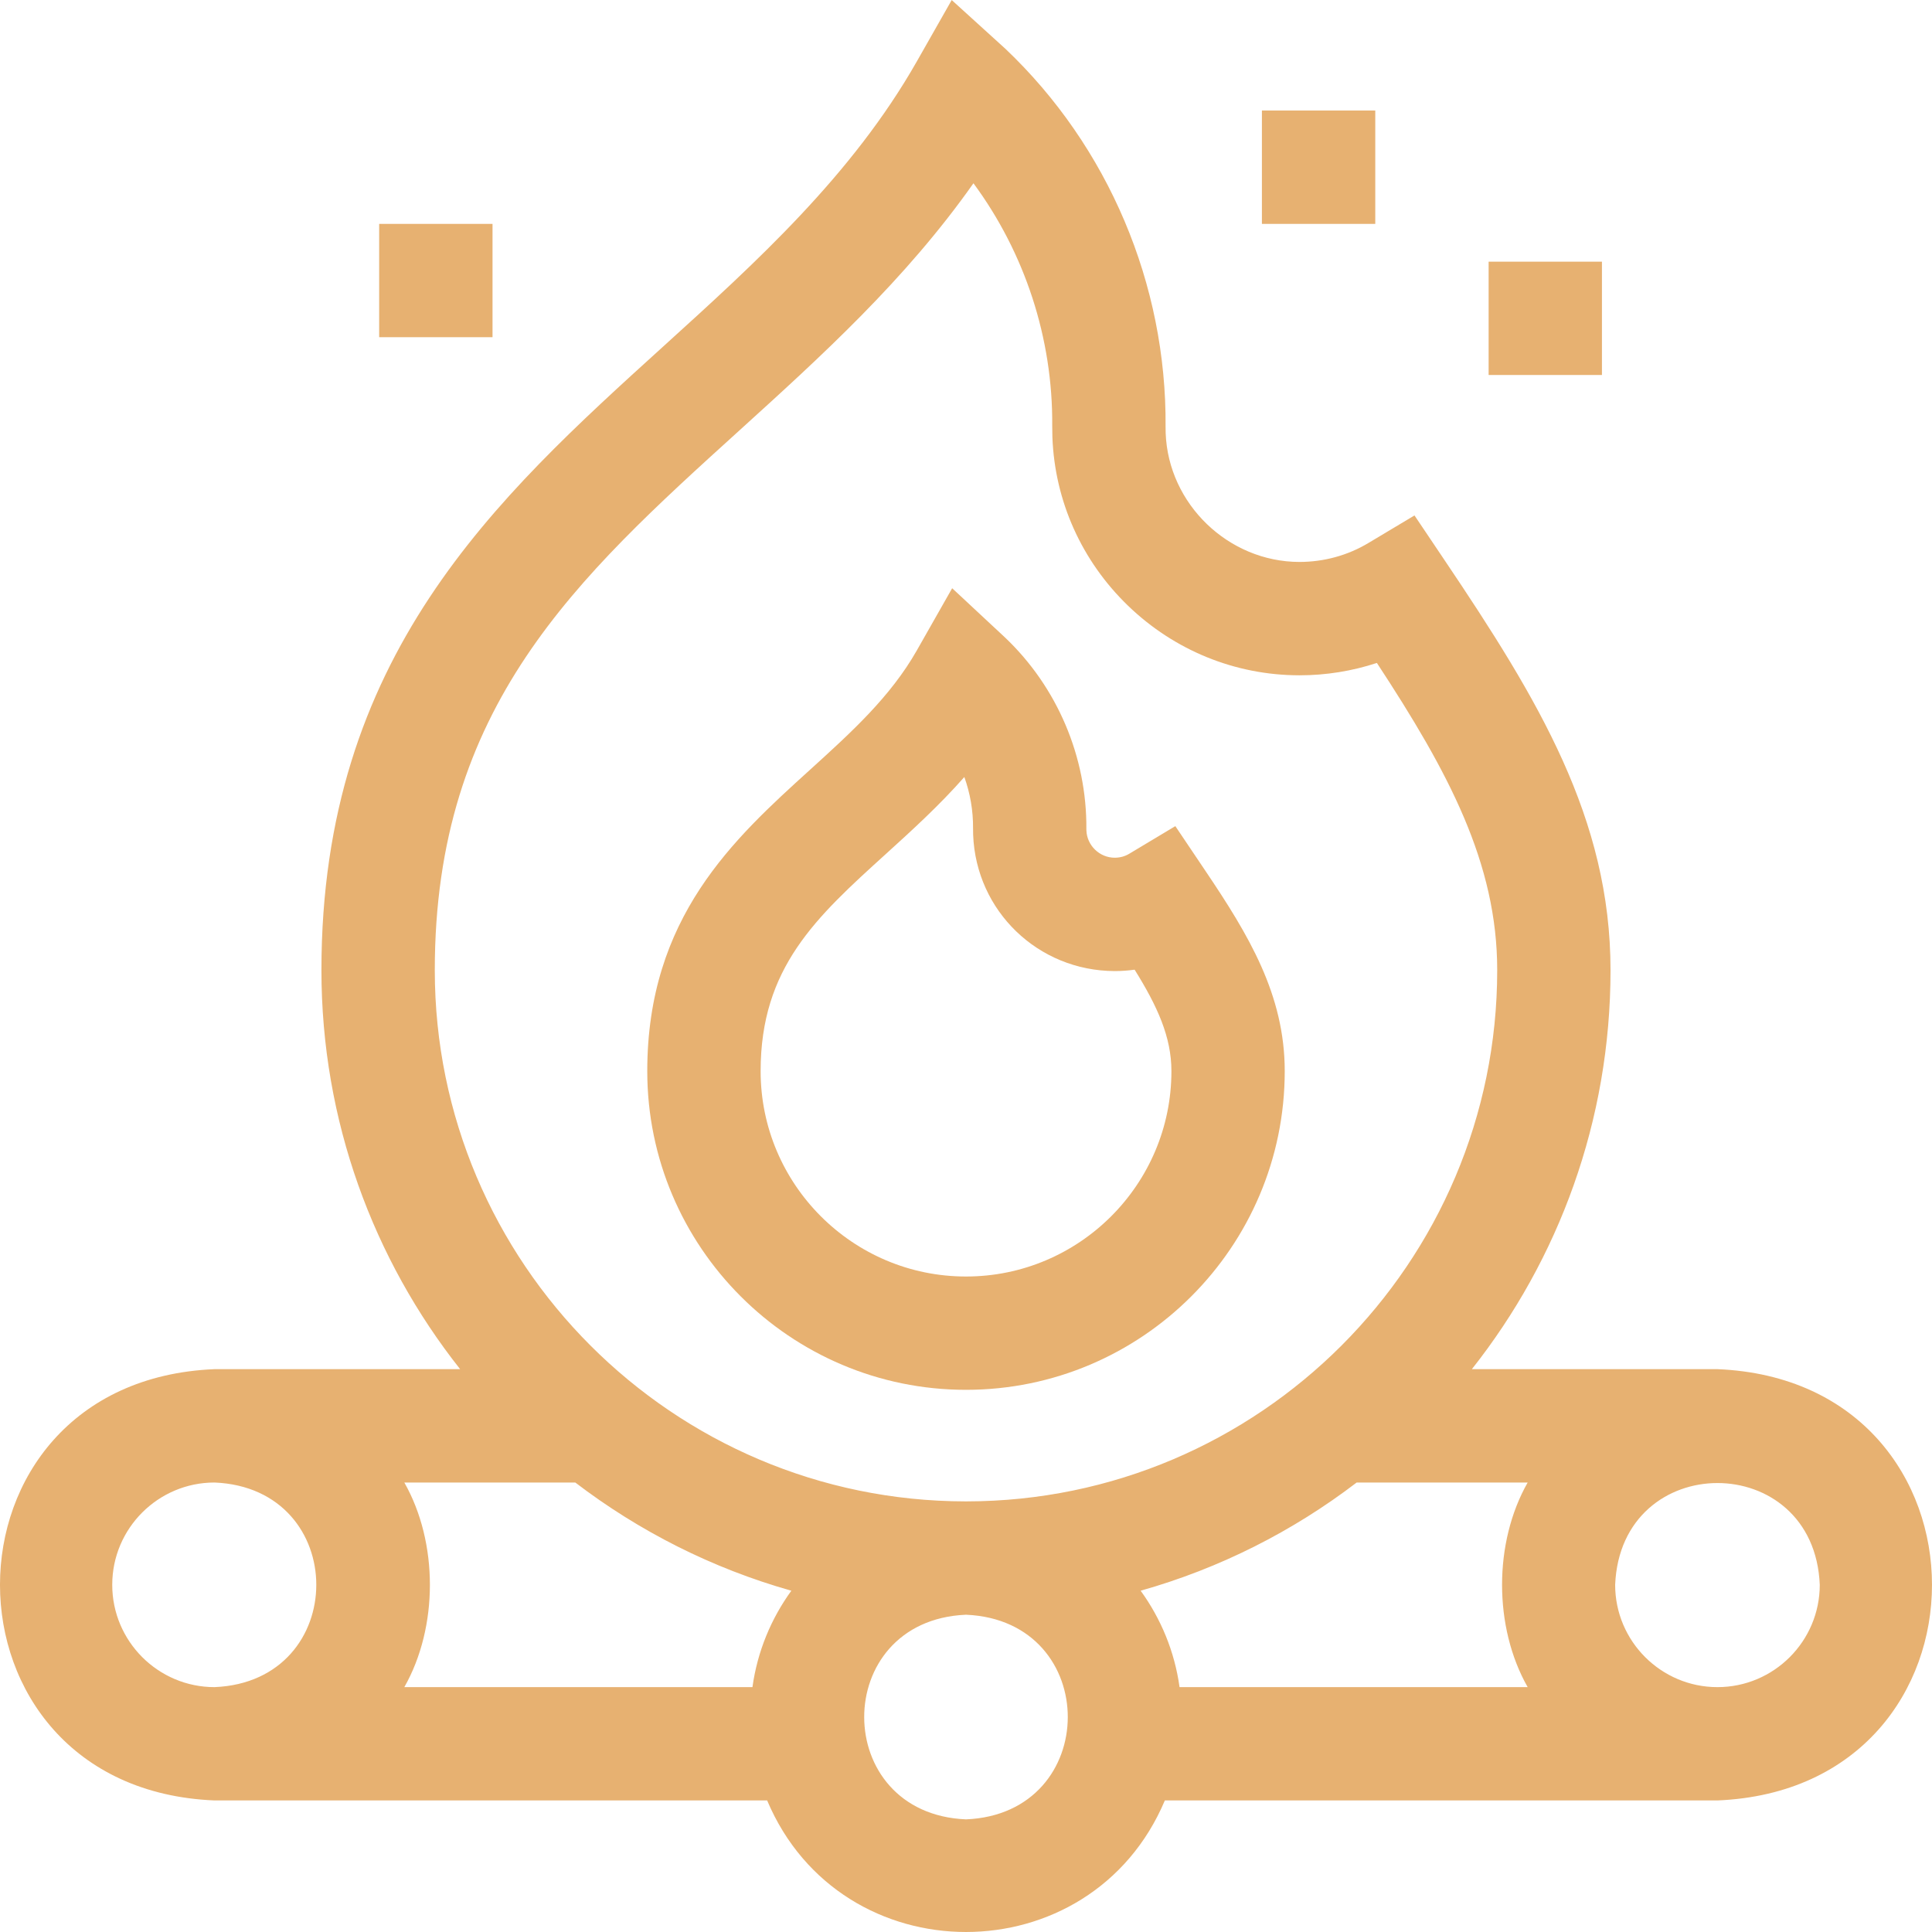 <?xml version="1.0" encoding="UTF-8"?> <svg xmlns="http://www.w3.org/2000/svg" width="43" height="43" viewBox="0 0 43 43" fill="none"> <g clip-path="url(#clip0)"> <path d="M21.5 30.933C25.412 30.933 28.594 27.751 28.594 23.84C28.594 22.142 27.794 20.815 26.827 19.38L26.159 18.387L25.133 19.002C25.035 19.061 24.926 19.09 24.809 19.09C24.474 19.09 24.192 18.818 24.18 18.483C24.179 18.473 24.179 18.464 24.179 18.453C24.192 16.848 23.533 15.294 22.368 14.188L21.192 13.092L20.404 14.479C19.817 15.51 18.948 16.298 18.029 17.132C16.331 18.672 14.406 20.416 14.406 23.84C14.406 27.751 17.588 30.933 21.5 30.933ZM19.723 19.001C20.288 18.488 20.898 17.935 21.463 17.294C21.593 17.656 21.66 18.041 21.657 18.433C21.656 18.482 21.657 18.531 21.659 18.579C21.723 20.276 23.104 21.609 24.811 21.613C24.959 21.613 25.107 21.602 25.253 21.582C25.761 22.398 26.072 23.08 26.072 23.84C26.072 26.36 24.021 28.411 21.5 28.411C18.979 28.411 16.929 26.36 16.929 23.84C16.929 21.534 18.162 20.416 19.723 19.001Z" fill="#E7B171"></path> <path d="M38.225 30.473H32.759C34.691 28.029 35.845 24.943 35.845 21.593C35.845 18.222 34.244 15.575 32.149 12.464L31.482 11.472L30.455 12.086C29.995 12.362 29.466 12.507 28.919 12.507C27.338 12.504 26.003 11.217 25.944 9.64C25.942 9.592 25.941 9.546 25.942 9.498C25.967 6.328 24.668 3.262 22.38 1.089L21.182 0.001L20.404 1.37C18.964 3.901 16.83 5.836 14.765 7.708C11.024 11.101 7.154 14.609 7.154 21.593C7.154 24.943 8.309 28.029 10.241 30.473H4.774C-1.594 30.738 -1.589 39.81 4.774 40.072H17.074C18.723 43.977 24.278 43.975 25.926 40.072H38.225C44.594 39.808 44.589 30.735 38.225 30.473ZM25.387 35.404C27.15 34.907 28.777 34.08 30.195 32.996H34.001C33.241 34.332 33.241 36.214 34.001 37.55H26.253C26.143 36.756 25.837 36.024 25.387 35.404ZM16.46 9.577C18.279 7.927 20.148 6.232 21.666 4.079C22.808 5.627 23.435 7.527 23.419 9.477C23.419 9.561 23.42 9.647 23.423 9.733C23.477 11.155 24.075 12.486 25.107 13.482C26.139 14.477 27.491 15.027 28.913 15.03H28.926C29.513 15.03 30.093 14.936 30.645 14.755C32.241 17.188 33.323 19.212 33.323 21.593C33.323 28.108 28.026 33.409 21.513 33.416C21.504 33.416 21.496 33.416 21.487 33.416C14.974 33.409 9.677 28.108 9.677 21.593C9.677 15.727 12.82 12.877 16.46 9.577ZM17.613 35.404C17.163 36.024 16.857 36.756 16.747 37.55H8.999C9.758 36.214 9.758 34.332 8.999 32.996H12.804C14.223 34.08 15.85 34.907 17.613 35.404ZM2.498 35.273C2.498 34.017 3.519 32.996 4.775 32.996C7.795 33.121 7.794 37.425 4.775 37.55C3.519 37.55 2.498 36.528 2.498 35.273ZM21.5 40.493C18.483 40.368 18.478 36.073 21.491 35.939H21.509C24.524 36.075 24.514 40.369 21.5 40.493ZM38.225 37.55C36.97 37.55 35.948 36.528 35.948 35.273C36.073 32.252 40.378 32.253 40.502 35.273C40.502 36.528 39.481 37.55 38.225 37.55Z" fill="#E7B171"></path> <path d="M28.086 2.46H30.609V4.983H28.086V2.46Z" fill="#E7B171"></path> <path d="M8.439 4.983H10.962V7.505H8.439V4.983Z" fill="#E7B171"></path> <path d="M33.132 5.824H35.654V8.346H33.132V5.824Z" fill="#E7B171"></path> </g> <defs> <clipPath id="clip0"> <rect width="43" height="43" fill="white"></rect> </clipPath> </defs> </svg> 